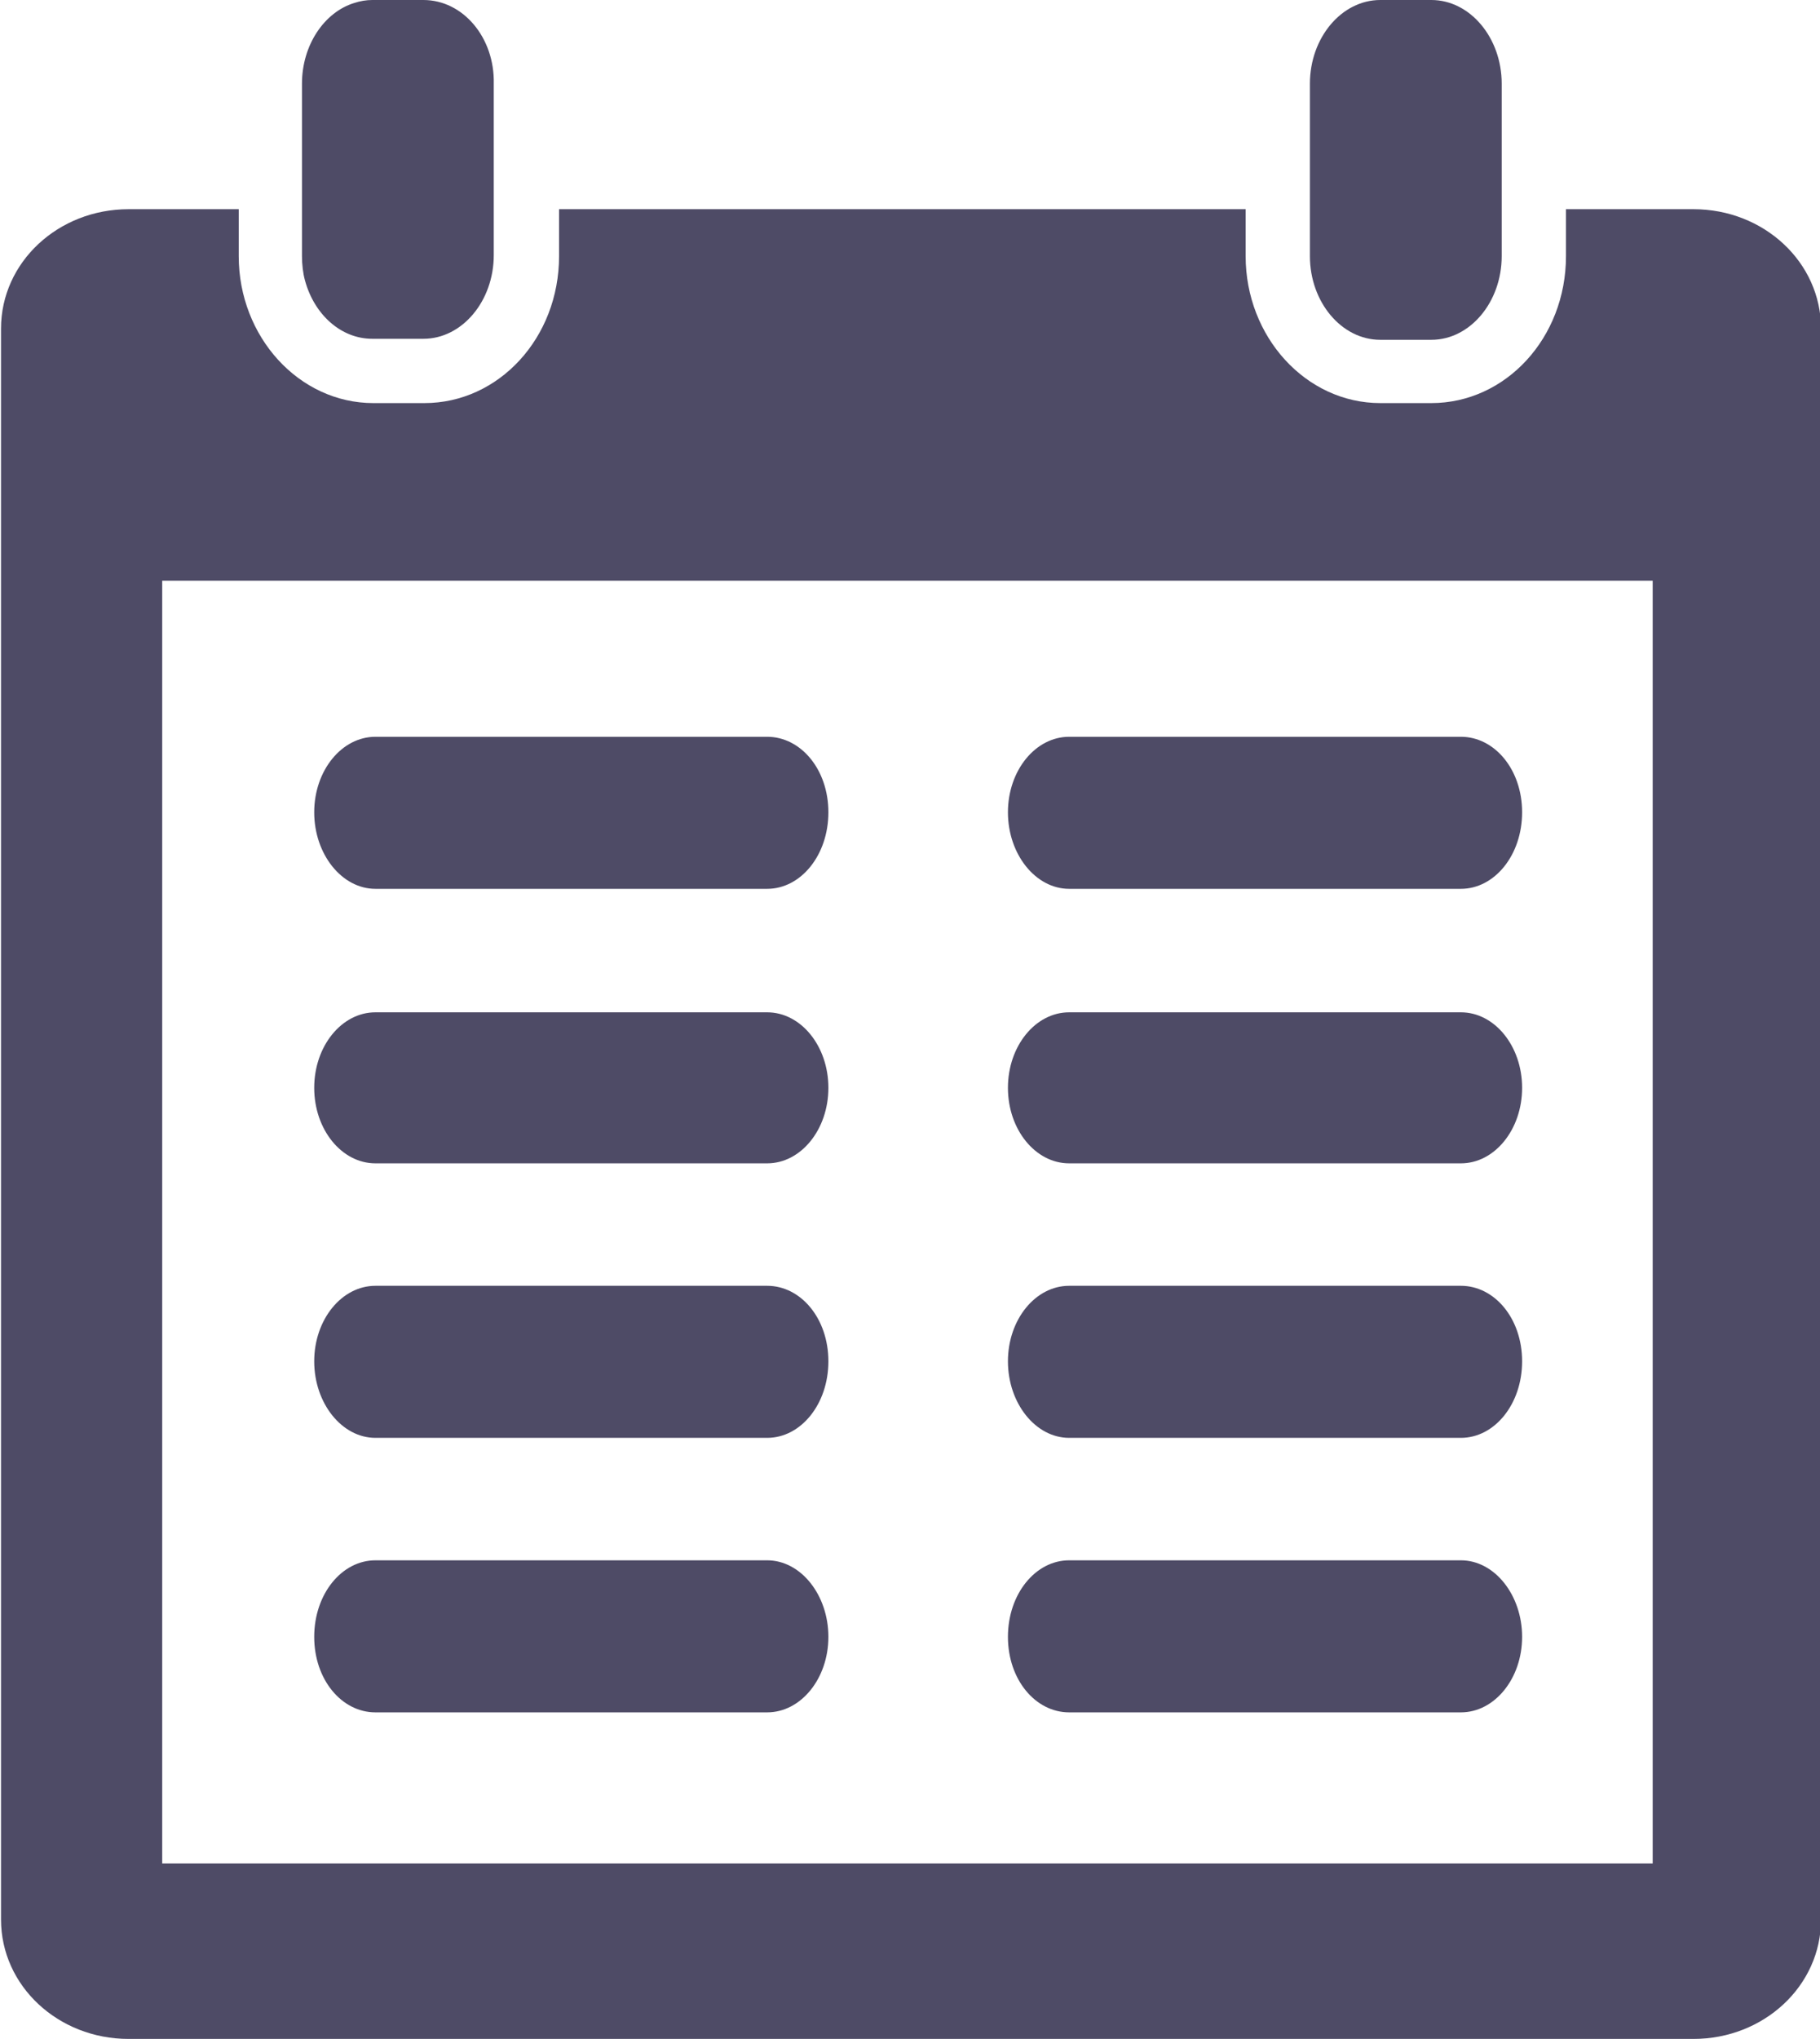 <?xml version="1.0" encoding="UTF-8"?>
<svg id="Layer_1" data-name="Layer 1" xmlns="http://www.w3.org/2000/svg" viewBox="0 0 17.84 19.98">
  <defs>
    <style>
      .cls-1 {
        fill: #4e4b66;
      }
    </style>
  </defs>
  <path class="cls-1" d="M4.15,0h-.5c-.06,0-.12.01-.18.03-.29.09-.51.41-.51.79v1.69c0,.08.01.17.03.24.09.33.35.57.66.57h.5c.38,0,.69-.37.69-.82V.82C4.85.37,4.54,0,4.15,0Z"/>
  <path class="cls-1" d="M14.03,0h-.5c-.38,0-.69.37-.69.82v1.69c0,.45.31.82.69.82h.5c.38,0,.69-.37.69-.82V.82C14.72.37,14.41,0,14.03,0Z"/>
  <path class="cls-1" d="M16.59,2.05h-1.24v.46c0,.8-.59,1.44-1.32,1.44h-.5c-.73,0-1.32-.65-1.32-1.44v-.46h-6.73v.46c0,.8-.59,1.44-1.32,1.44h-.5c-.73,0-1.32-.65-1.32-1.44v-.46h-1.08c-.69,0-1.25.52-1.25,1.17v15.59c0,.65.56,1.17,1.25,1.17h15.34c.69,0,1.25-.52,1.25-1.17V3.22c0-.65-.56-1.17-1.25-1.17ZM16.2,18.26H1.59V5.69h14.61v12.57Z"/>
  <path class="cls-1" d="M10.48,8.71h3.84c.33,0,.6-.33.6-.75s-.27-.74-.6-.74h-3.84c-.33,0-.6.33-.6.74s.27.75.6.75Z"/>
  <path class="cls-1" d="M10.48,11.4h3.84c.33,0,.6-.33.6-.74s-.27-.74-.6-.74h-3.84c-.33,0-.6.33-.6.74s.27.74.6.74Z"/>
  <path class="cls-1" d="M10.48,14.09h3.84c.33,0,.6-.33.6-.75s-.27-.74-.6-.74h-3.84c-.33,0-.6.33-.6.74s.27.75.6.75Z"/>
  <path class="cls-1" d="M10.48,16.78h3.84c.33,0,.6-.33.6-.74s-.27-.75-.6-.75h-3.84c-.33,0-.6.33-.6.75s.27.74.6.74Z"/>
  <path class="cls-1" d="M3.68,8.71h3.84c.33,0,.6-.33.6-.75s-.27-.74-.6-.74h-3.84c-.33,0-.6.33-.6.74s.27.75.6.75Z"/>
  <path class="cls-1" d="M3.68,11.4h3.84c.33,0,.6-.33.6-.74s-.27-.74-.6-.74h-3.84c-.33,0-.6.33-.6.74s.27.74.6.74Z"/>
  <path class="cls-1" d="M3.68,14.09h3.84c.33,0,.6-.33.6-.75s-.27-.74-.6-.74h-3.84c-.33,0-.6.33-.6.74s.27.75.6.75Z"/>
  <path class="cls-1" d="M3.68,16.78h3.84c.33,0,.6-.33.6-.74s-.27-.75-.6-.75h-3.84c-.33,0-.6.33-.6.75s.27.74.6.74Z"/>
</svg>